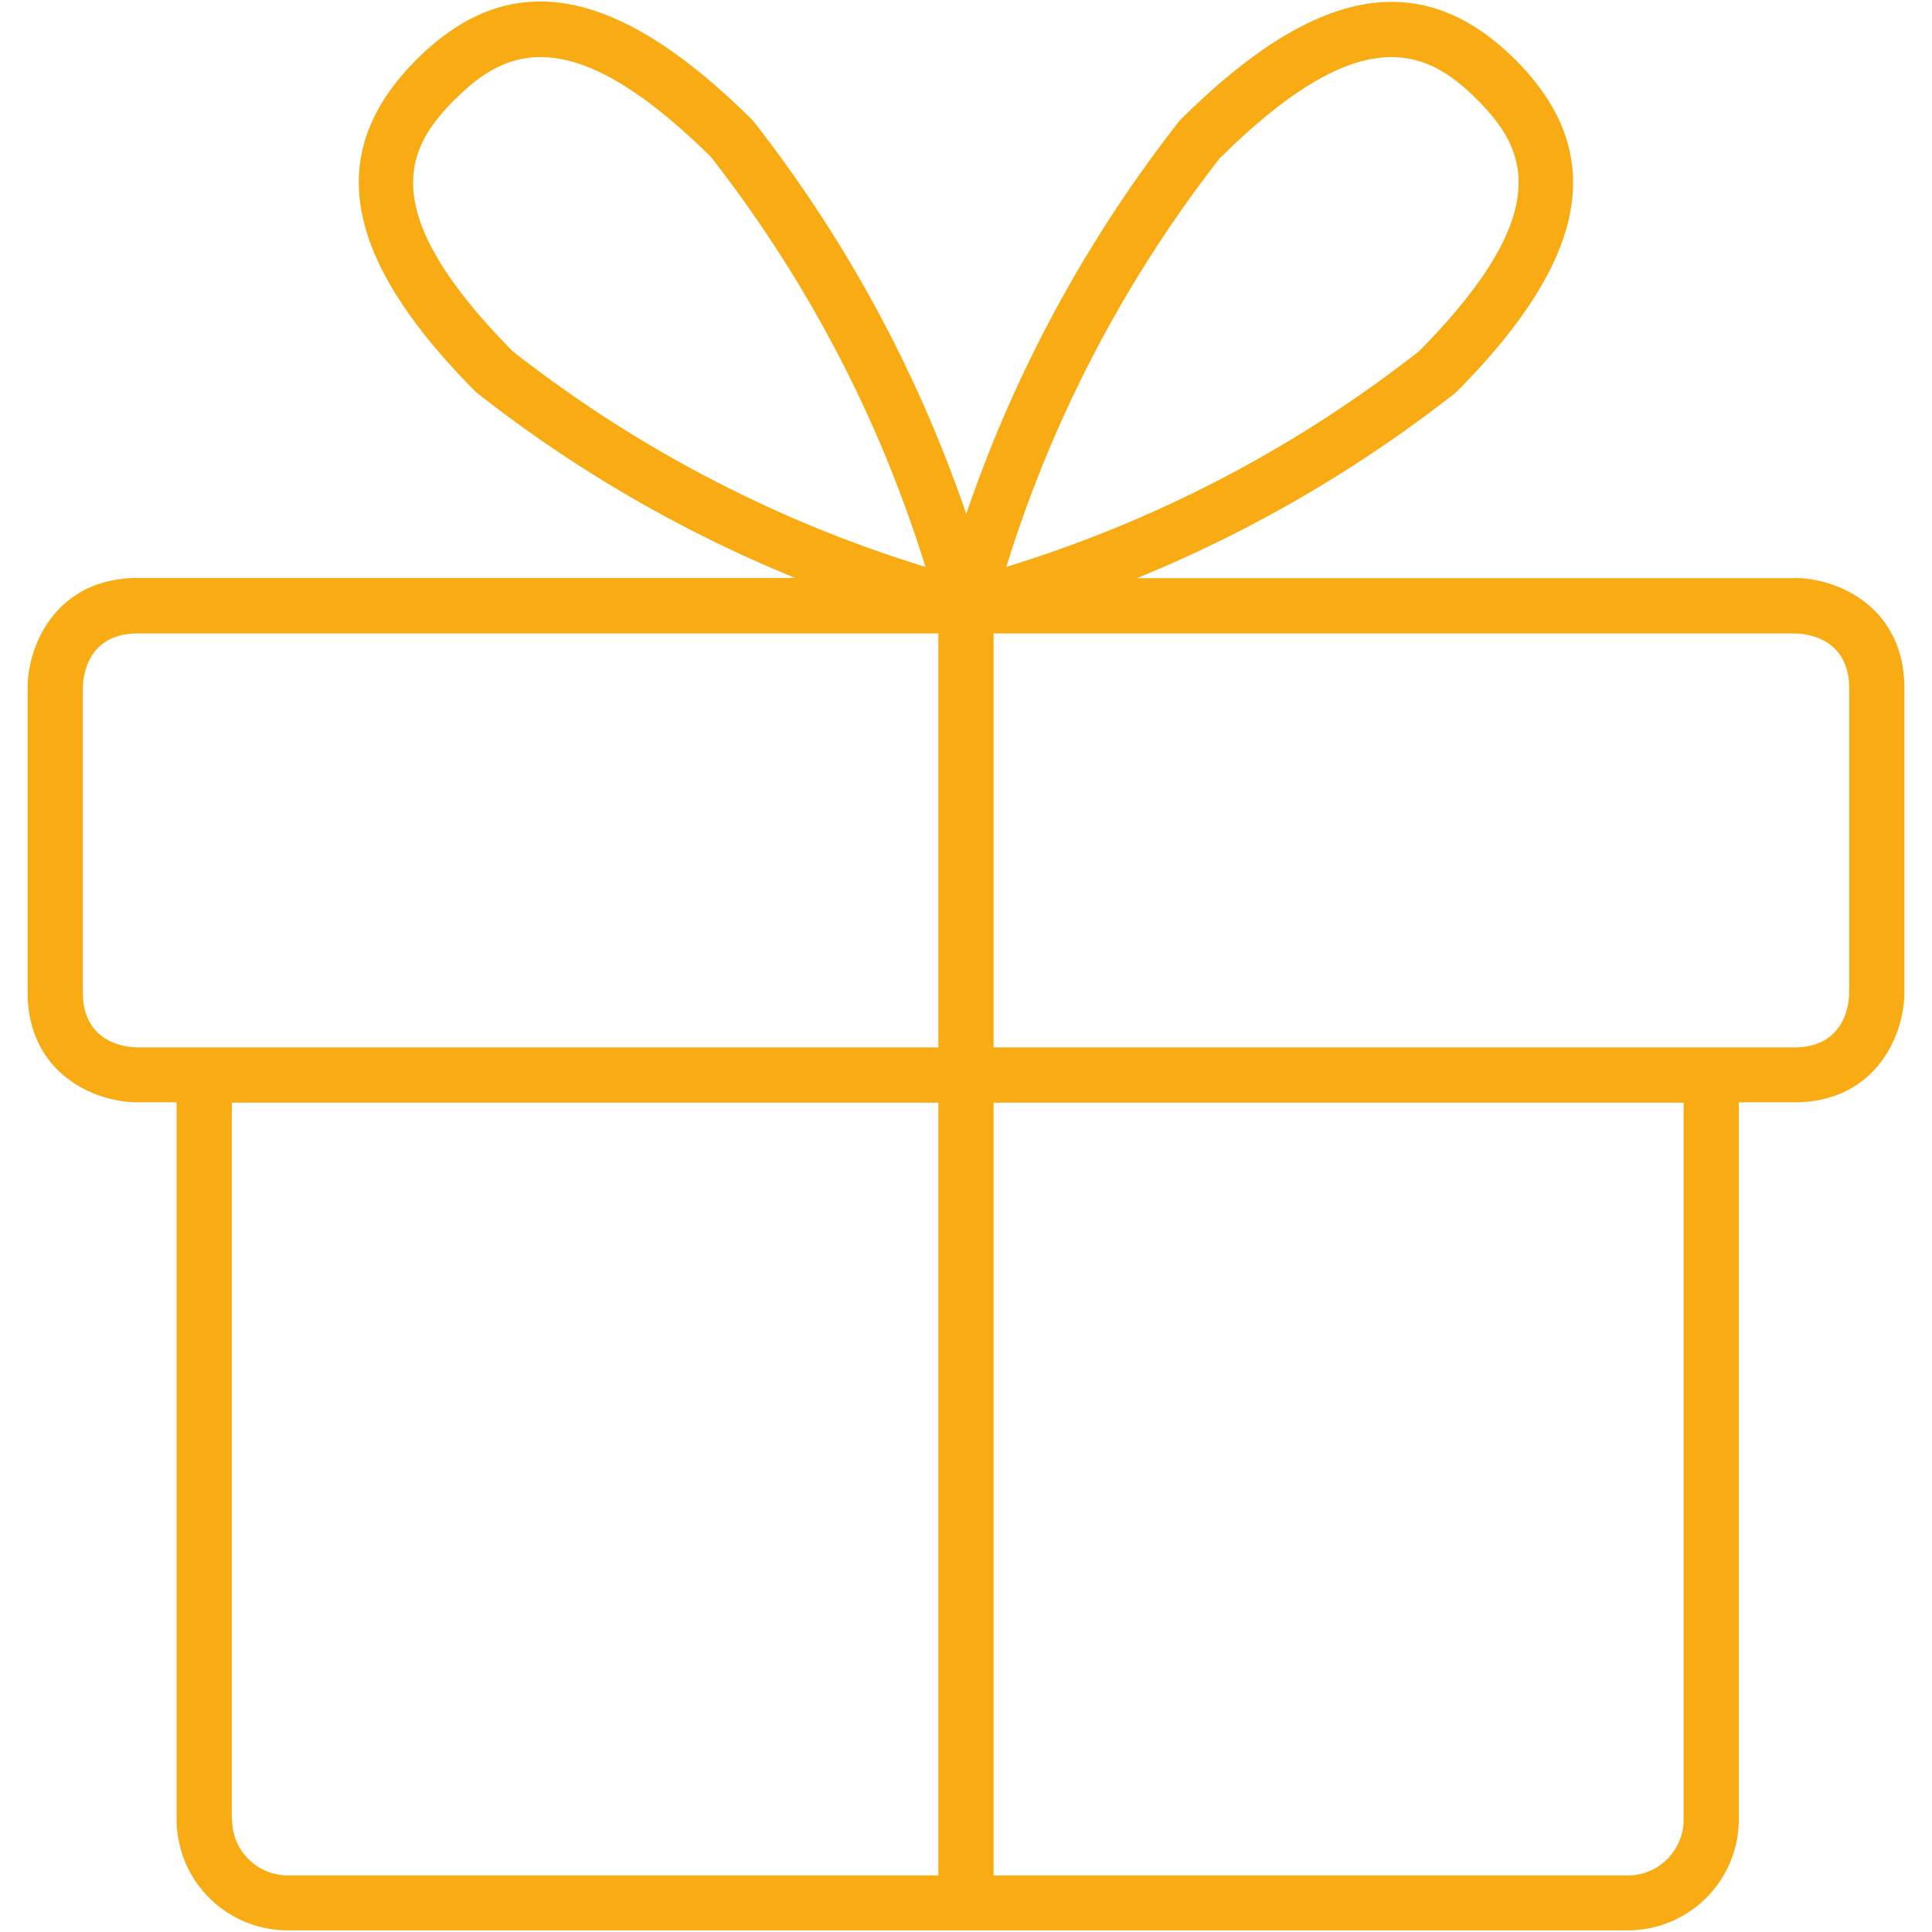 <?xml version="1.0" encoding="UTF-8" standalone="no"?><svg xmlns="http://www.w3.org/2000/svg" viewBox="0 0 70 70"><path d="M65 20.95H41.19c4.11-1.68 7.97-3.92 11.51-6.69.03-.03.06-.05.09-.08 4.8-4.84 5.47-8.66 2.12-12.01-3.39-3.38-7.24-2.7-12.13 2.16-.03.03-.06.06-.08.09-3.36 4.3-5.94 9.07-7.69 14.2-1.76-5.13-4.33-9.9-7.69-14.2-.03-.03-.05-.06-.08-.09-4.91-4.87-8.76-5.56-12.15-2.17-3.36 3.36-2.68 7.17 2.12 12.01.03.03.06.06.09.08 3.54 2.78 7.4 5.01 11.51 6.69H5c-2.93 0-4 2.39-4 4v11c0 2.93 2.39 4 4 4h1.4v26.01a4.023 4.023 0 0 0 4 3.99h48.61a4.023 4.023 0 0 0 3.99-4v-26h2c2.93 0 4-2.39 4-4v-11c0-2.93-2.39-4-4-4ZM44.23 5.7c5.03-4.97 7.42-3.96 9.26-2.12 1.69 1.69 3.07 3.94-2.08 9.15-4.5 3.52-9.52 6.14-14.95 7.81A46.425 46.425 0 0 1 44.22 5.7ZM16.51 3.58c1.84-1.84 4.24-2.85 9.26 2.12 3.48 4.47 6.09 9.45 7.76 14.84a46.193 46.193 0 0 1-14.95-7.81c-5.15-5.21-3.77-7.45-2.08-9.15ZM3 35.95V24.96c0-.47.17-2.01 2-2.01h29v15H5.01c-.47 0-2.01-.17-2.01-2Zm5.4 30v-26H34v28H10.42c-1.11-.01-2-.9-2.01-2Zm52.6-.01c-.01 1.11-.9 2-2 2.01H36v-28h25v25.99Zm6-30c0 .47-.17 2.01-2 2.01H36v-15h28.99c.47 0 2.01.17 2.01 2v10.99Z" style="fill:#f8ab12;stroke-width:0"/></svg>